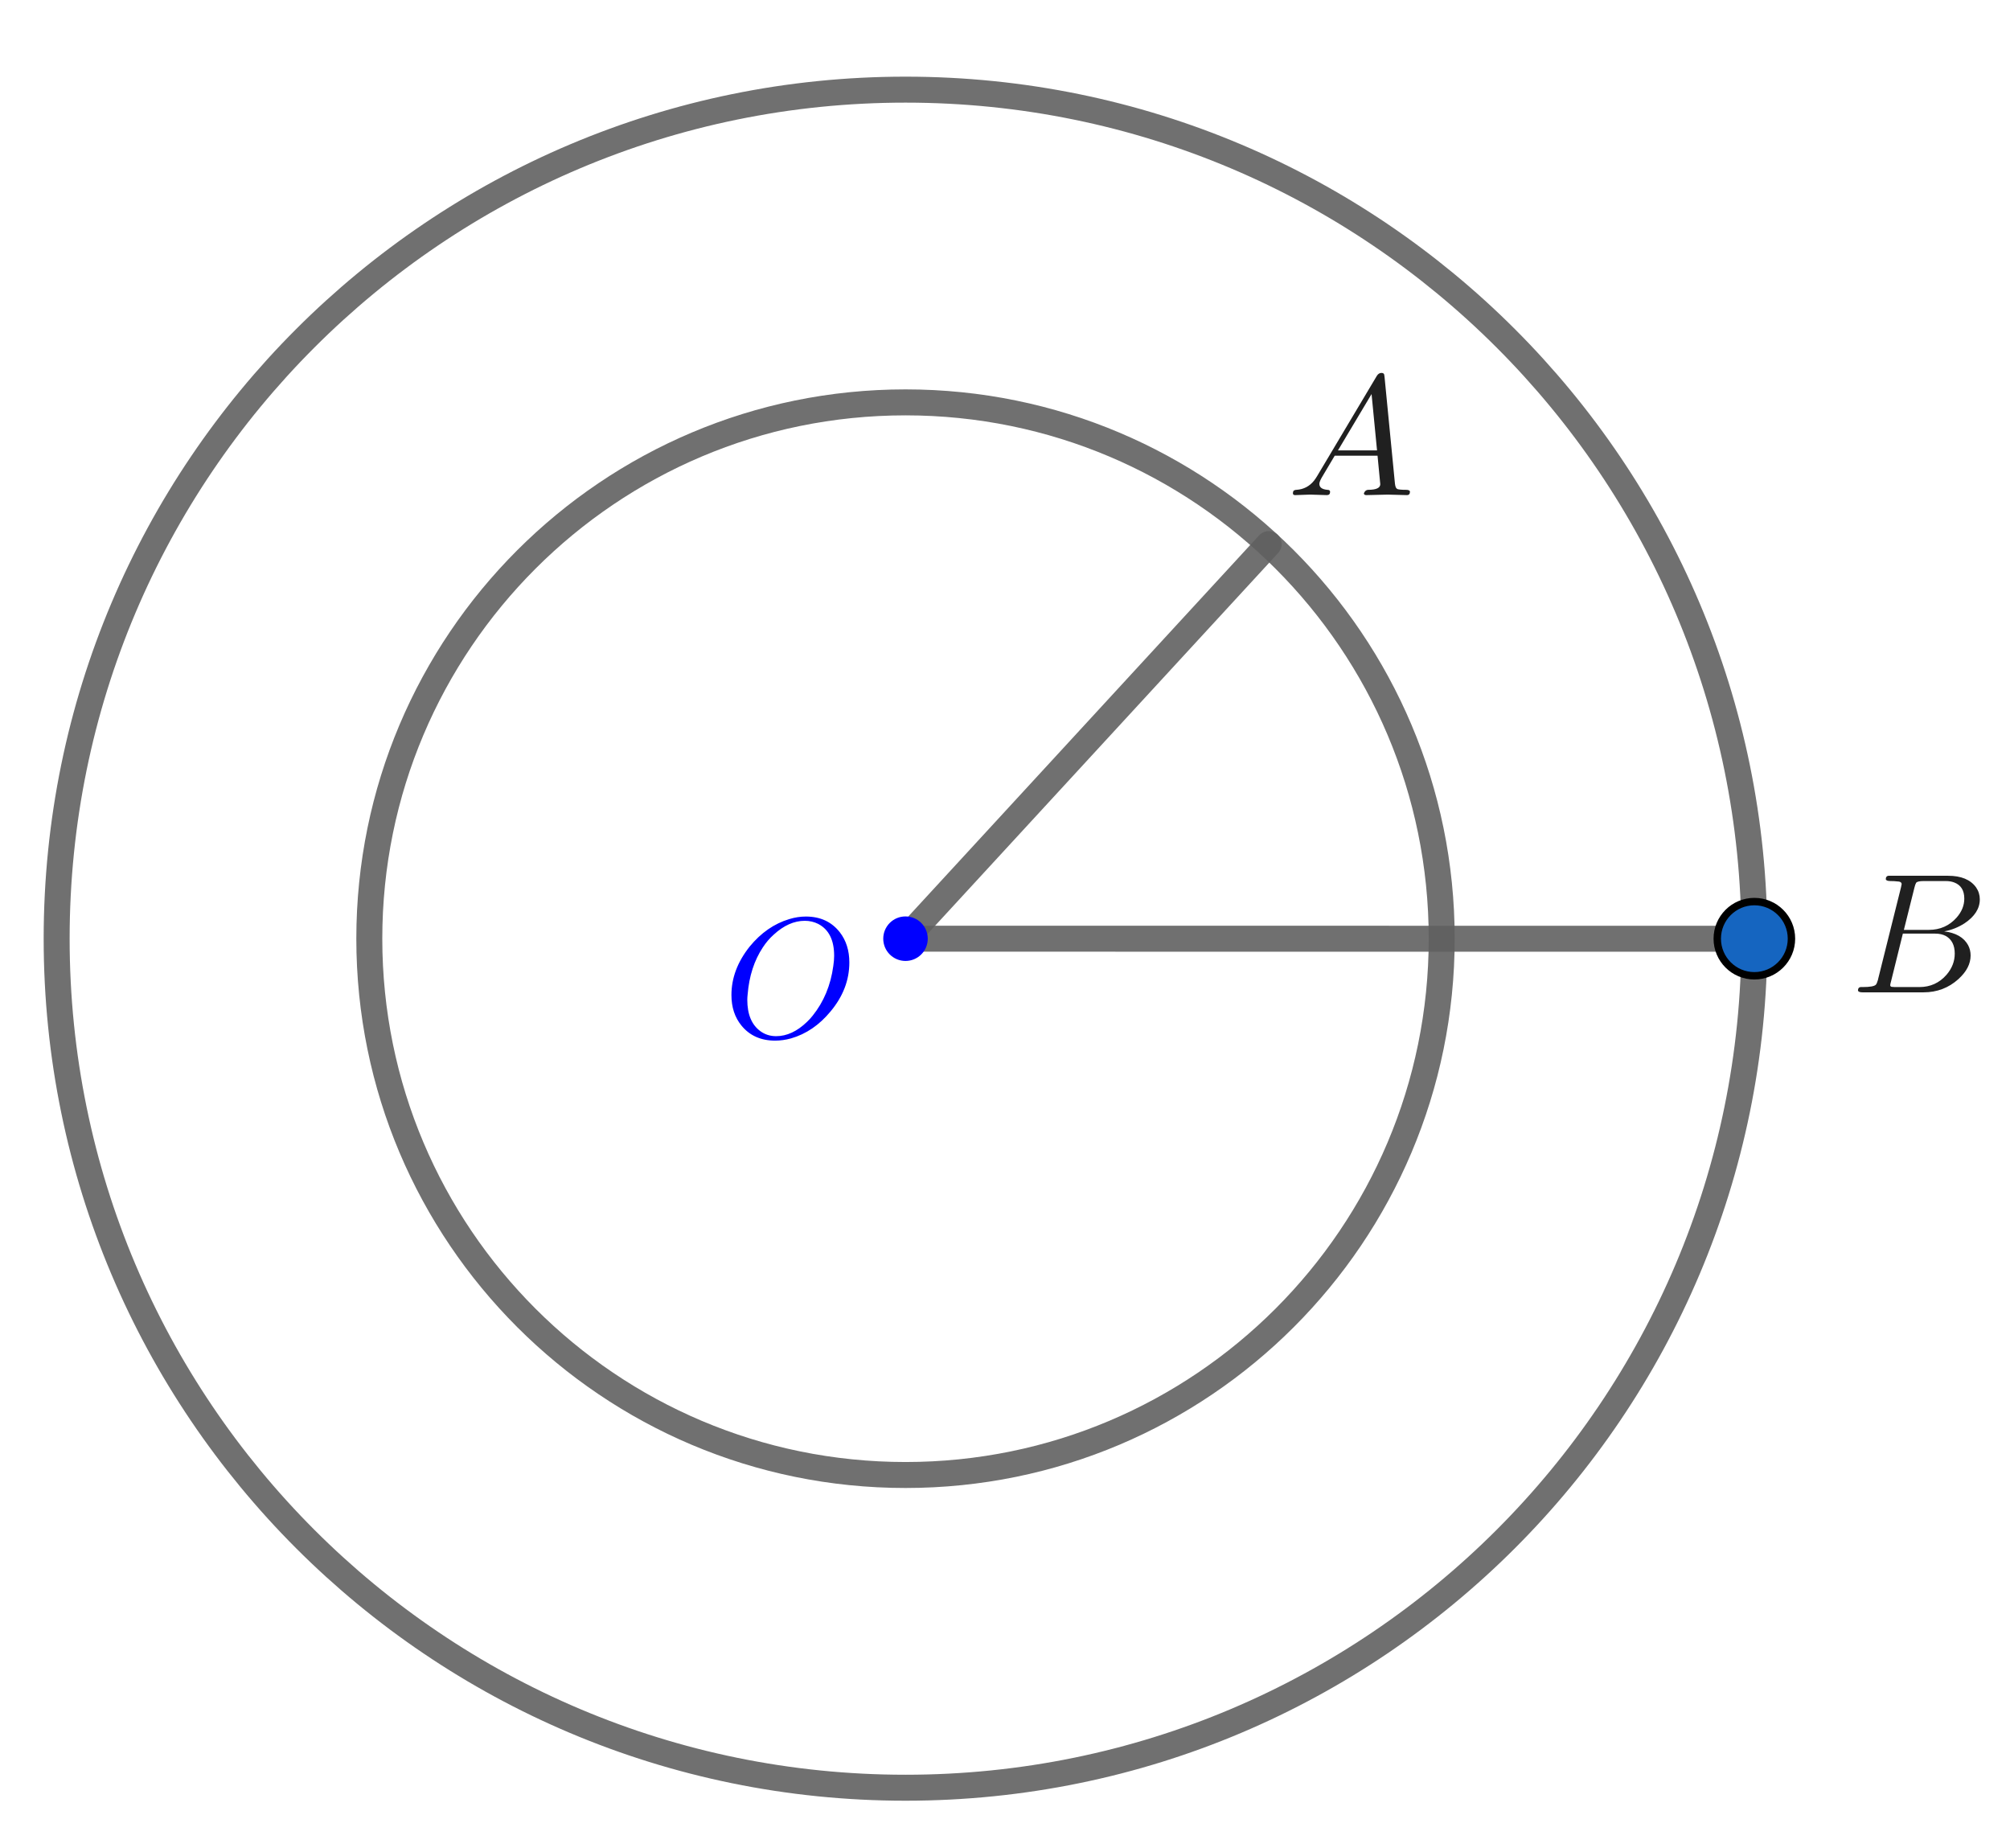 <svg baseProfile="full" xmlns="http://www.w3.org/2000/svg" width="142.247" height="130.742" viewBox="0 0 270 249"><g stroke-miterlimit="10" stroke-linecap="square"><g clip-path="url(#clip1)" transform="translate(-222 -133)"><g stroke-linejoin="round" stroke-width="3.5" stroke-linecap="round" fill="none" stroke-opacity=".898" stroke="#606060"><path d="M415.86 259.49c0 39.91-32.36 72.27-72.27 72.27s-72.27-32.36-72.27-72.27 32.36-72.27 72.27-72.27 72.27 32.36 72.27 72.27z"/></g></g><g clip-path="url(#clip2)" transform="translate(-222 -133)"><g stroke-linejoin="round" stroke-width="3.5" stroke-linecap="round" fill="none" stroke-opacity=".898" stroke="#606060"><path d="M458 259.49c0 63.19-51.22 114.41-114.41 114.41s-114.41-51.22-114.41-114.41 51.22-114.41 114.41-114.41S458 196.3 458 259.49z"/></g></g><g clip-path="url(#clip3)" transform="translate(-222 -133)"><g stroke-linejoin="round" stroke-width="3.5" stroke-linecap="round" fill="none" stroke-opacity=".898" stroke="#606060"><path d="m343.59 259.49 48.95-53.17"/></g></g><g clip-path="url(#clip4)" transform="translate(-222 -133)"><g stroke-linejoin="round" stroke-width="3.5" stroke-linecap="round" fill="none" stroke-opacity=".898" stroke="#606060"><path d="m343.59 259.49 114.41.01"/></g></g><g clip-path="url(#clip5)" transform="translate(-222 -133)"><g fill="#1565c0"><path d="M463 259.49c0 2.76-2.24 5-5 5s-5-2.24-5-5 2.24-5 5-5 5 2.24 5 5z"/></g></g><g clip-path="url(#clip6)" transform="translate(-222 -133)"><g stroke-linejoin="round" stroke-linecap="round" fill="none" stroke="#000"><path d="M463 259.49c0 2.76-2.24 5-5 5s-5-2.24-5-5 2.24-5 5-5 5 2.24 5 5z"/></g></g><g clip-path="url(#clip7)" transform="translate(-222 -133)"><g fill="#00f"><path d="M346.59 259.49c0 1.66-1.34 3-3 3s-3-1.34-3-3 1.34-3 3-3 3 1.34 3 3z"/></g></g><g clip-path="url(#clip8)" transform="matrix(.23 0 0 .23 97 139.72)"><g fill="#00f"><path d="M74-43.594q0 15.5-11 28.688-9.906 12-23.203 15.812-4.703 1.297-9.297 1.297-12.5 0-19.703-8.797-5.89-7.203-5.89-17.906 0-15 10.687-28.406Q25.5-65 38.797-69q4.906-1.5 9.703-1.5 12.703 0 19.906 9.203Q74-54.094 74-43.594zM31.094-.406q9.406 0 18.109-8.39Q51-10.5 52.5-12.407 62.297-24.594 64.594-41.5q.5-3.297.5-6 0-13.703-9.188-18.594-.109 0-.203-.109Q52.094-68 47.906-68q-9.406 0-18.203 8.094-3.609 3.203-6.406 7.5-7.594 11.5-8.891 27.5-.203 1.812-.203 3.203 0 12.797 7.703 18.406 4 2.89 9.188 2.89z"/></g></g><g clip-path="url(#clip9)" transform="matrix(.23 0 0 .23 173 66.717)"><g fill="#202020"><path d="m17.906-11.5 34.797-58.406q1-1.594 2.594-1.688 1.5 0 1.703 1 .094.297.203 1.391l6.094 62.5q.297 2.5 1.203 3h.094v.11q1.203.5 5.203.5Q72-3.094 72.094-2q0 2-1.797 2L59.094-.297H59L46.594 0H46.5q-1.406 0-1.406-1.094.812-1.906 2.406-2 7.203 0 7.203-3.312 0 .11-1.609-16.688H28l-7.594 12.797Q19-7.797 19-6.594q0 3.094 4.703 3.5 1.594 0 1.594 1.188Q25.297 0 23.406 0l-9.609-.297h-.391L5 0h-.203Q3.5 0 3.5-1.094 3.5-2.906 5-3v-.094h.594Q11.906-3.5 15.906-8.5q1-1.297 2-3zm12-14.703h22.891l-3.203-33-19.688 33z"/></g></g><g clip-path="url(#clip10)" transform="matrix(.23 0 0 .23 249 133.72)"><g fill="#202020"><path d="M16-7.797 29.406-61.5q.391-1.594.391-1.906 0-1.188-1.594-1.5H28q-.297 0-.906-.094-1.688-.203-3.797-.203-2.594 0-2.797-1.094 0-1.797 1.5-2h35q11.5 0 16.406 6.797 2.188 3.203 2.188 7 0 8.094-9 14.094-.094 0-.188.109-5.312 3.391-11.703 4.594 10.203 1.203 14 8 1.5 2.797 1.5 6.109 0 7.297-7 13.688l-.109.11Q54.5 0 42.594 0H6.906q-2.5 0-2.703-1.094 0-1.812 1.5-2h1.203q6.5 0 7.797-1.406.594-.703 1.203-2.797 0-.11.094-.5zm15.094-28.797h14.609q9.891 0 16.297-7.203 4.5-5.109 4.5-11.109 0-7.297-6-9.5-2.094-.797-4.906-.797H42.703q-3.609 0-4.406 1v.109h-.094V-64q-.406.594-.906 2.594l-6.203 24.812zm-4.5 33.5h13.609q9.594 0 15.891-7.203 4.812-5.609 4.812-12.406Q60.906-30 55.703-33q-2.609-1.406-6.297-1.406H30.5L23.594-6.5q-.5 1.797-.5 2.297 0 .797.906 1h.406q.594.11 2.188.11z"/></g></g></g></svg>